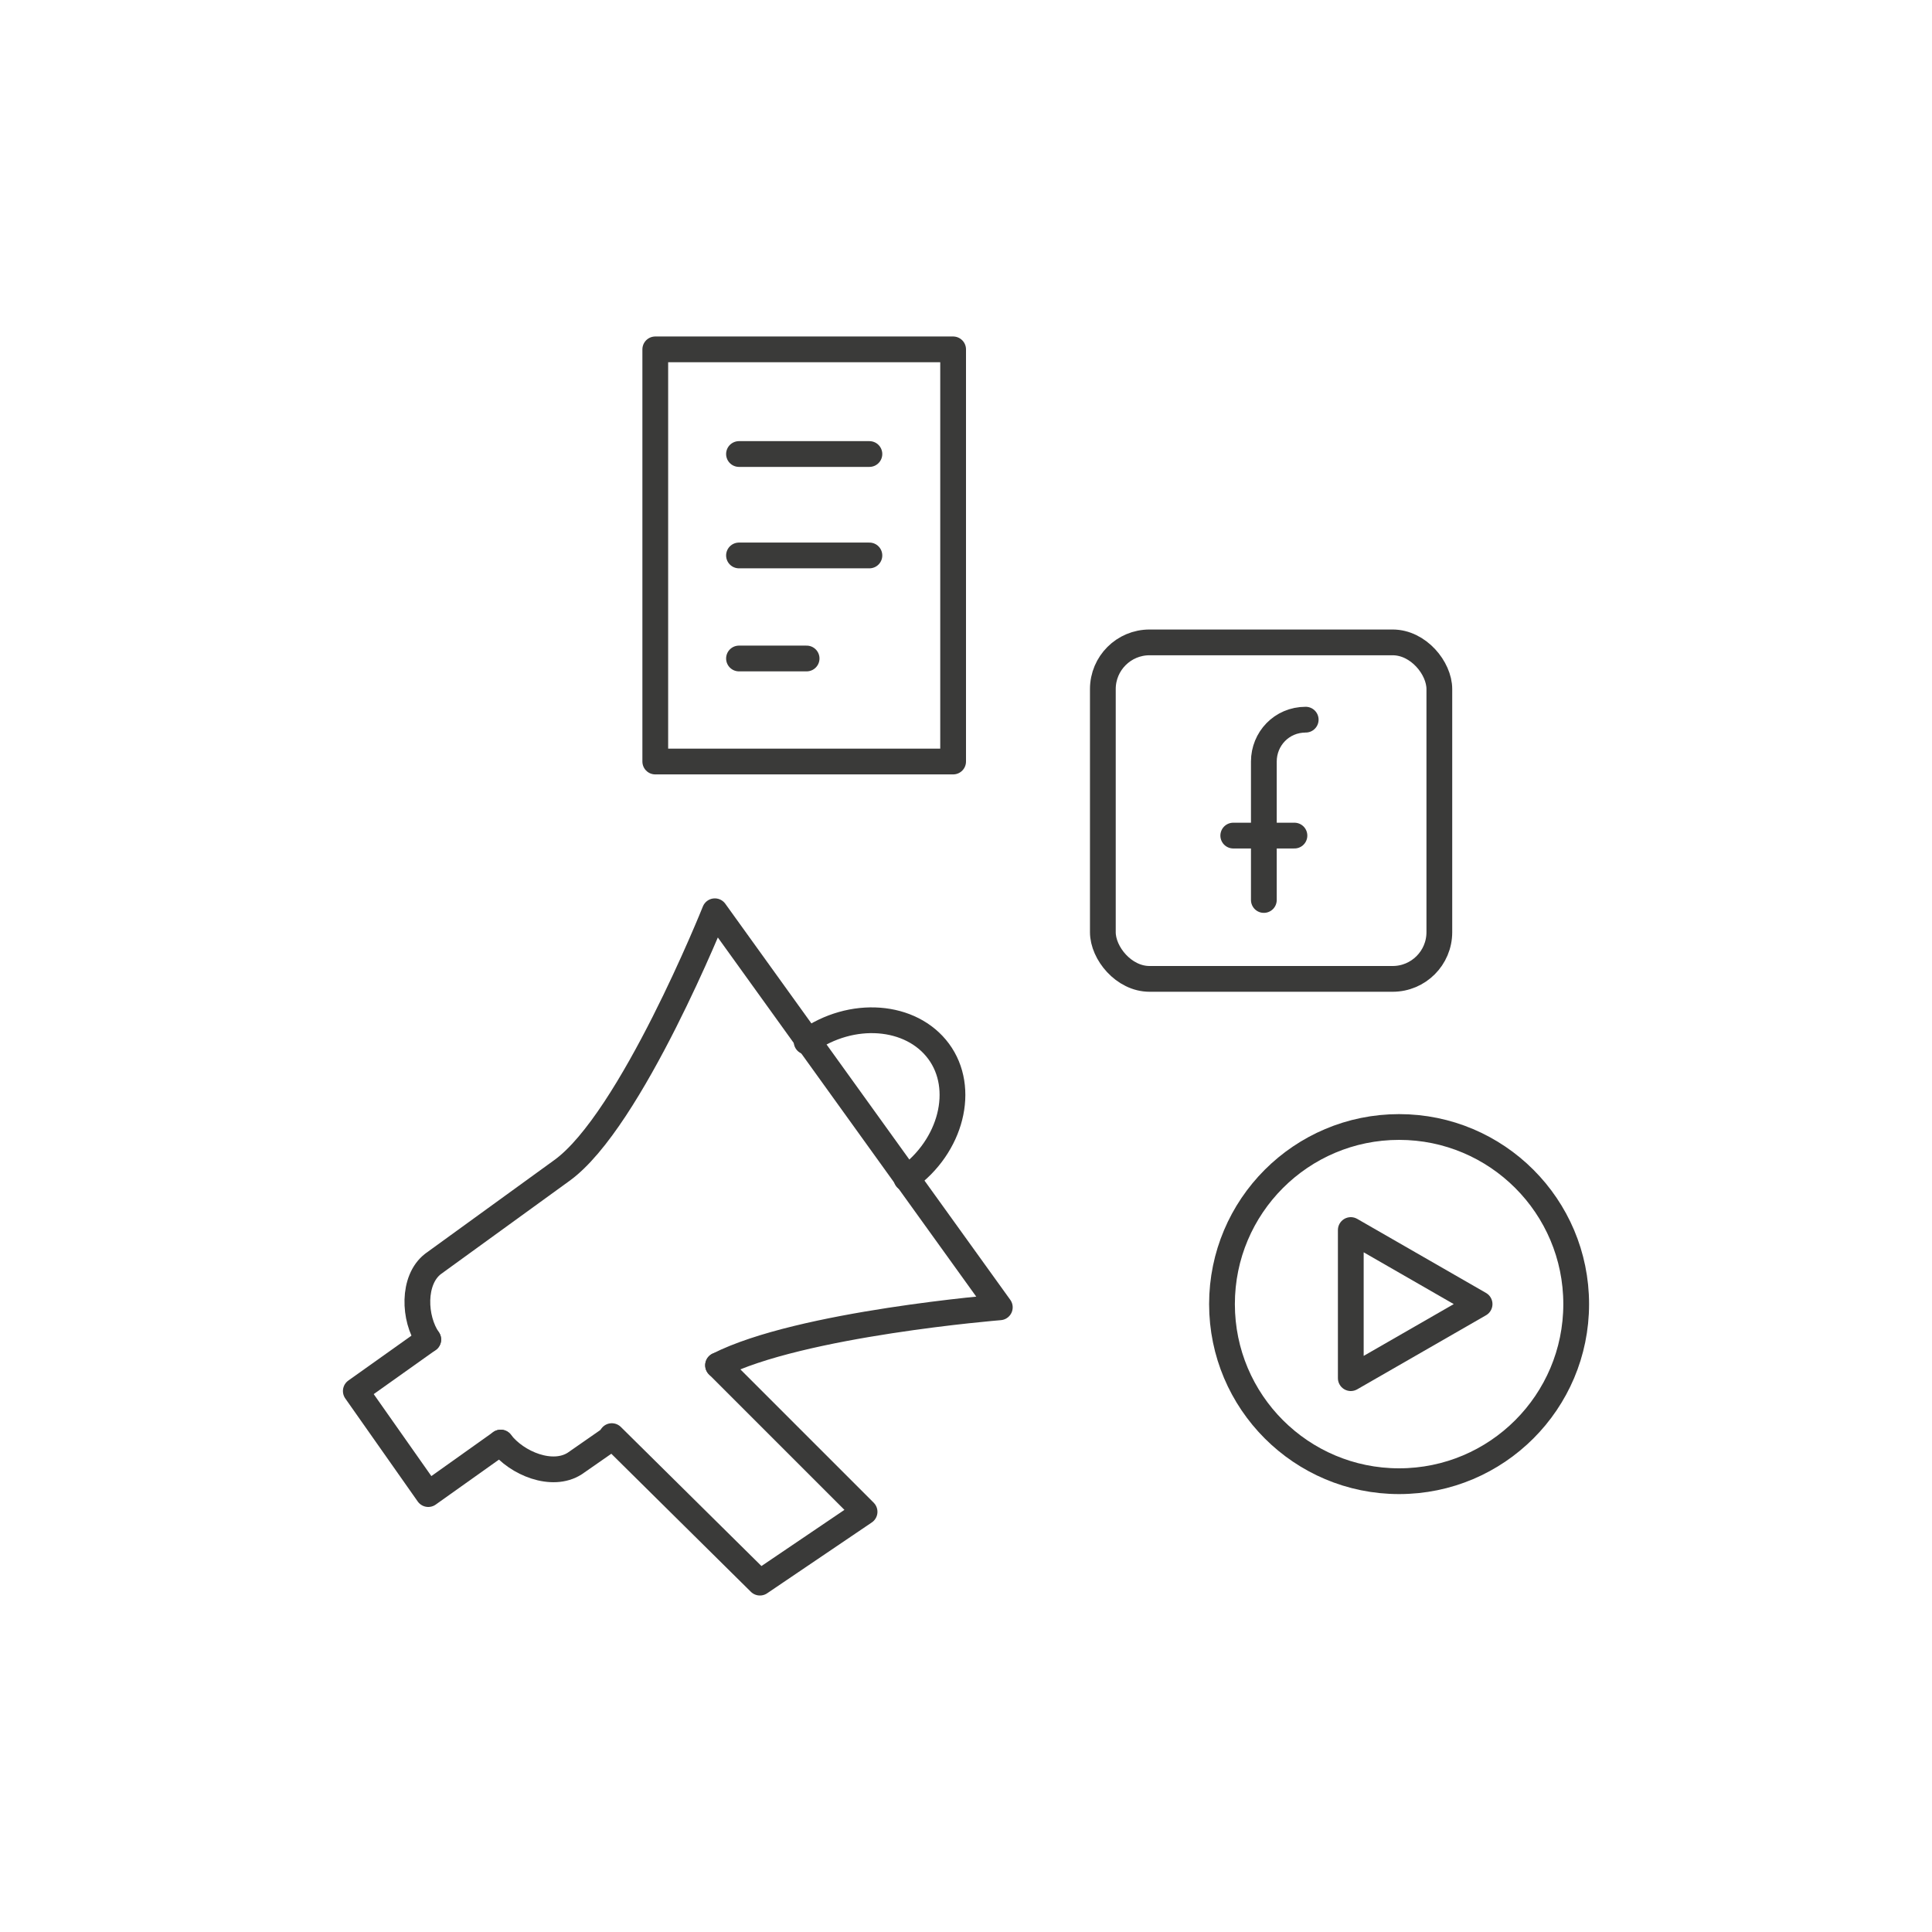 <?xml version="1.0" encoding="UTF-8"?>
<svg id="Icons" xmlns="http://www.w3.org/2000/svg" width="120" height="120" viewBox="0 0 120 120">
  <g>
    <path d="m56.3,73.2c2.8-2,3.7-5.6,2-7.9s-5.4-2.6-8.2-.6" fill="none" stroke="#3a3a39" stroke-linecap="round" stroke-linejoin="round" stroke-width="1.6"/>
    <path d="m44.6,84.8c5.1-2.6,17.5-3.6,17.5-3.6l-17.7-24.6s-5.2,13-9.5,16.1l-8,5.8c-1.3,1-1.2,3.4-.3,4.7" fill="none" stroke="#3a3a39" stroke-linecap="round" stroke-linejoin="round" stroke-width="1.6"/>
    <path d="m31.1,89.6c1,1.3,3.2,2.2,4.6,1.3l2.3-1.6" fill="none" stroke="#3a3a39" stroke-linecap="round" stroke-linejoin="round" stroke-width="1.6"/>
    <polyline points="44.6 84.8 53.7 93.9 47.2 98.3 38 89.2" fill="none" stroke="#3a3a39" stroke-linecap="round" stroke-linejoin="round" stroke-width="1.6"/>
    <polyline points="26.6 83.2 22.1 86.4 26.6 92.8 31.1 89.6" fill="none" stroke="#3a3a39" stroke-linecap="round" stroke-linejoin="round" stroke-width="1.6"/>
  </g>
  <g>
    <g>
      <line x1="54" y1="28.2" x2="45.9" y2="28.2" fill="none" stroke="#3a3a39" stroke-linecap="round" stroke-linejoin="round" stroke-width="1.6"/>
      <line x1="54" y1="34.5" x2="45.9" y2="34.5" fill="none" stroke="#3a3a39" stroke-linecap="round" stroke-linejoin="round" stroke-width="1.6"/>
      <line x1="50.1" y1="40.9" x2="45.9" y2="40.9" fill="none" stroke="#3a3a39" stroke-linecap="round" stroke-linejoin="round" stroke-width="1.6"/>
    </g>
    <rect x="40.7" y="21.7" width="18.5" height="25.6" fill="none" stroke="#3a3a39" stroke-linecap="round" stroke-linejoin="round" stroke-width="1.6"/>
  </g>
  <g>
    <circle cx="86.9" cy="81" r="11" fill="none" stroke="#3a3a39" stroke-linecap="round" stroke-linejoin="round" stroke-width="1.6"/>
    <polygon points="83.9 76.4 91.9 81 83.9 85.6 83.9 76.4" fill="none" stroke="#3a3a39" stroke-linecap="round" stroke-linejoin="round" stroke-width="1.6"/>
  </g>
  <g>
    <rect x="68.5" y="39.9" width="20.9" height="20.9" rx="2.9" ry="2.9" fill="none" stroke="#3a3a39" stroke-linecap="round" stroke-linejoin="round" stroke-width="1.6"/>
    <g>
      <path d="m81.1,44.7h0c-1.5,0-2.6,1.2-2.6,2.6v8.6" fill="none" stroke="#3a3a39" stroke-linecap="round" stroke-linejoin="round" stroke-width="1.6"/>
      <line x1="76.6" y1="51.9" x2="80.4" y2="51.9" fill="none" stroke="#3a3a39" stroke-linecap="round" stroke-linejoin="round" stroke-width="1.6"/>
    </g>
  </g>
</svg>